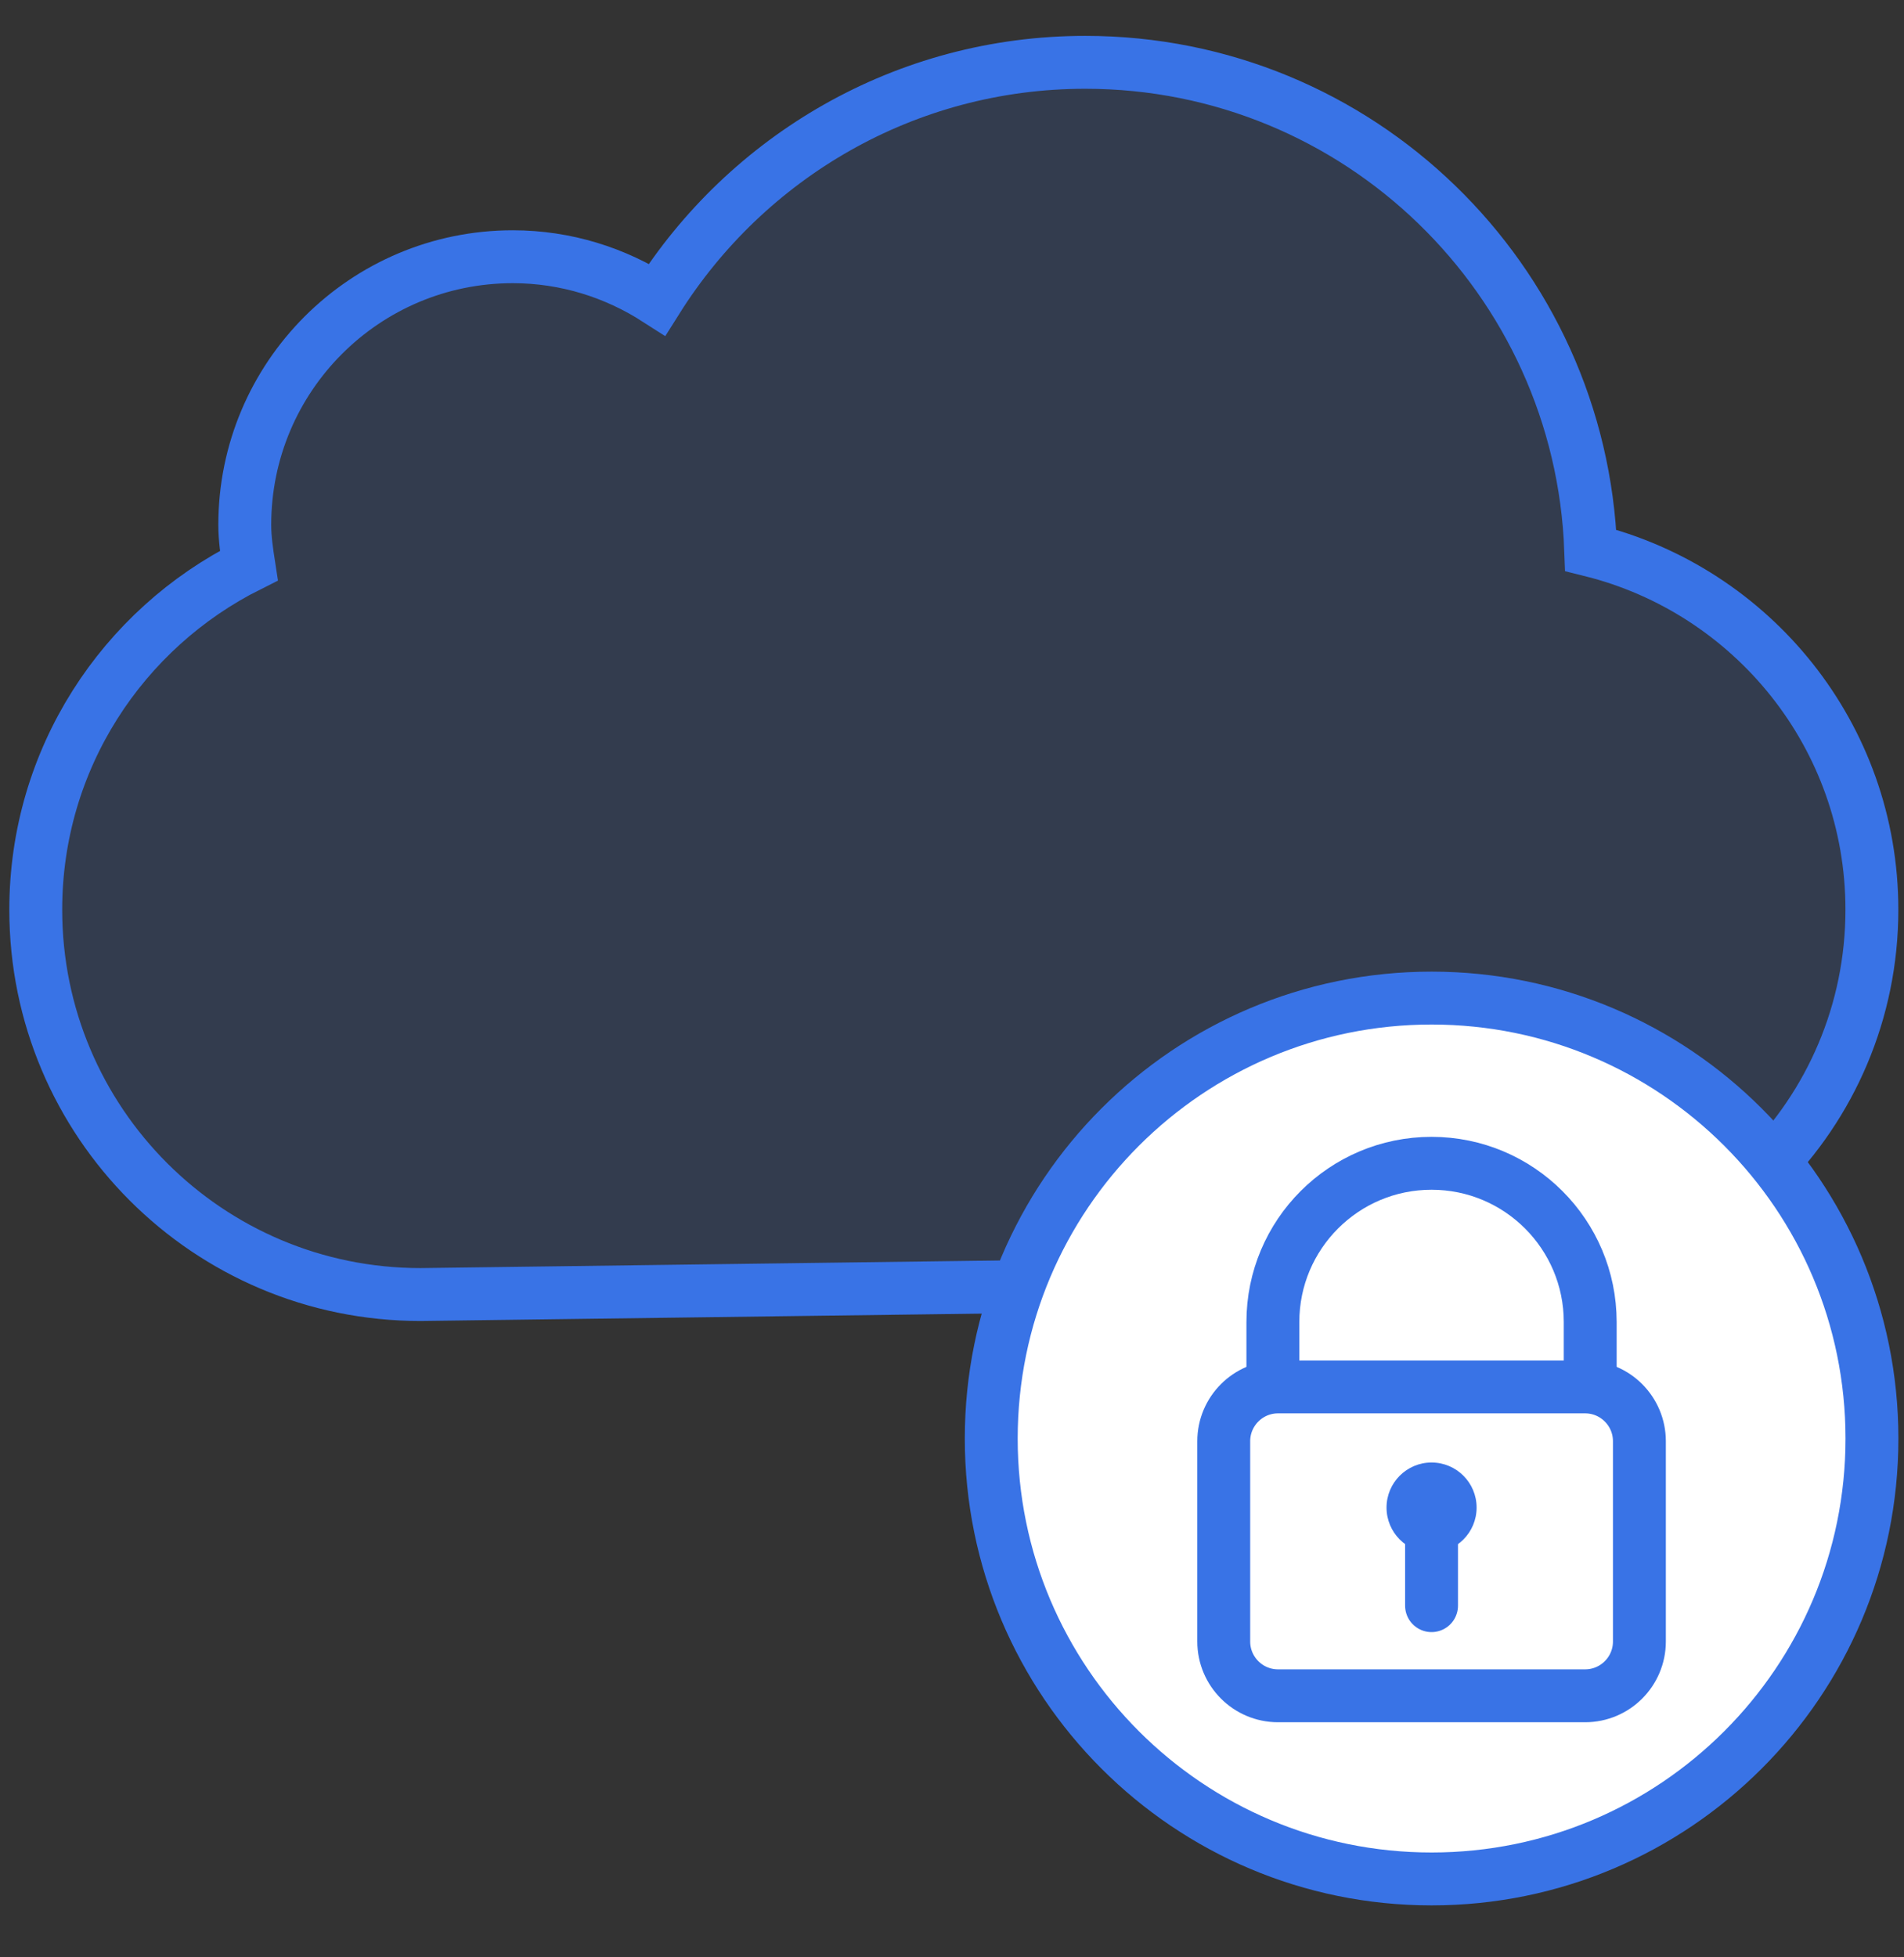 <?xml version="1.0" encoding="UTF-8"?>
<svg width="36px" height="37px" viewBox="0 0 36 37" version="1.1" xmlns="http://www.w3.org/2000/svg" xmlns:xlink="http://www.w3.org/1999/xlink">
    <rect x="0" y="0" width="36" height="37" fill="#333333" stroke="none"/>
    <!-- Generator: sketchtool 53 (72520) - https://sketchapp.com -->
    <title>3D178E43-BB0C-4C8D-8BAE-9ADA0869FFC3</title>
    <desc>Created with sketchtool.</desc>
    <g id="Final" stroke="none" stroke-width="1" fill="none" fill-rule="evenodd">
        <g id="Customer" transform="translate(-547, -994)">
            <g id="Group-5" transform="translate(547, 995)">
                <g id="Group-15">
                    <path d="M30.077,9.403 C29.891,4.279 25.69,0.178 20.52,0.178 C17.107,0.178 14.118,1.971 12.424,4.661 C11.636,4.155 10.702,3.853 9.696,3.853 C6.897,3.853 4.628,6.122 4.628,8.921 C4.628,9.184 4.667,9.438 4.706,9.691 C2.318,10.884 0.676,13.345 0.676,16.196 C0.676,20.214 3.932,23.471 7.951,23.471 L28.387,23.202 C32.256,23.202 35.393,20.065 35.393,16.196 C35.393,12.91 33.129,10.161 30.077,9.403 Z" id="Stroke-1" stroke="#3973E6" fill-opacity="0.153" fill="#3973E6"/>
                    <path d="M35.394,26.193 C35.394,30.791 31.665,34.518 27.068,34.518 C22.469,34.518 18.742,30.791 18.742,26.193 C18.742,21.594 22.469,17.867 27.068,17.867 C31.665,17.867 35.394,21.594 35.394,26.193" id="Fill-3" fill="#FFFFFF"/>
                    <path d="M35.394,26.193 C35.394,30.791 31.665,34.518 27.068,34.518 C22.469,34.518 18.742,30.791 18.742,26.193 C18.742,21.594 22.469,17.867 27.068,17.867 C31.665,17.867 35.394,21.594 35.394,26.193 Z" id="Stroke-5" stroke="#3973E6" stroke-linecap="round"/>
                    <path d="M29.971,31.056 L24.164,31.056 C23.598,31.056 23.138,30.596 23.138,30.03 L23.138,26.244 C23.138,25.677 23.598,25.217 24.164,25.217 L29.971,25.217 C30.537,25.217 30.997,25.677 30.997,26.244 L30.997,30.03 C30.997,30.596 30.537,31.056 29.971,31.056 Z" id="Stroke-7" stroke="#3973E6" stroke-linecap="round"/>
                    <path d="M24.067,24.99 L24.067,23.99 C24.067,22.334 25.41,20.99 27.067,20.99 C28.724,20.99 30.067,22.334 30.067,23.99 L30.067,24.99" id="Stroke-9" stroke="#3973E6" stroke-linecap="round"/>
                    <path d="M27.919,27.498 C27.919,27.969 27.538,28.351 27.067,28.351 C26.597,28.351 26.216,27.969 26.216,27.498 C26.216,27.028 26.597,26.646 27.067,26.646 C27.538,26.646 27.919,27.028 27.919,27.498" id="Fill-11" fill="#3973E6"/>
                    <polygon id="Stroke-13" stroke="#3973E6" stroke-linecap="round" stroke-linejoin="round" points="27.067 28.624 27.067 29.352 27.067 28.624 27.067 27.896"/>
                </g>
            </g>
        </g>
    </g>
</svg>